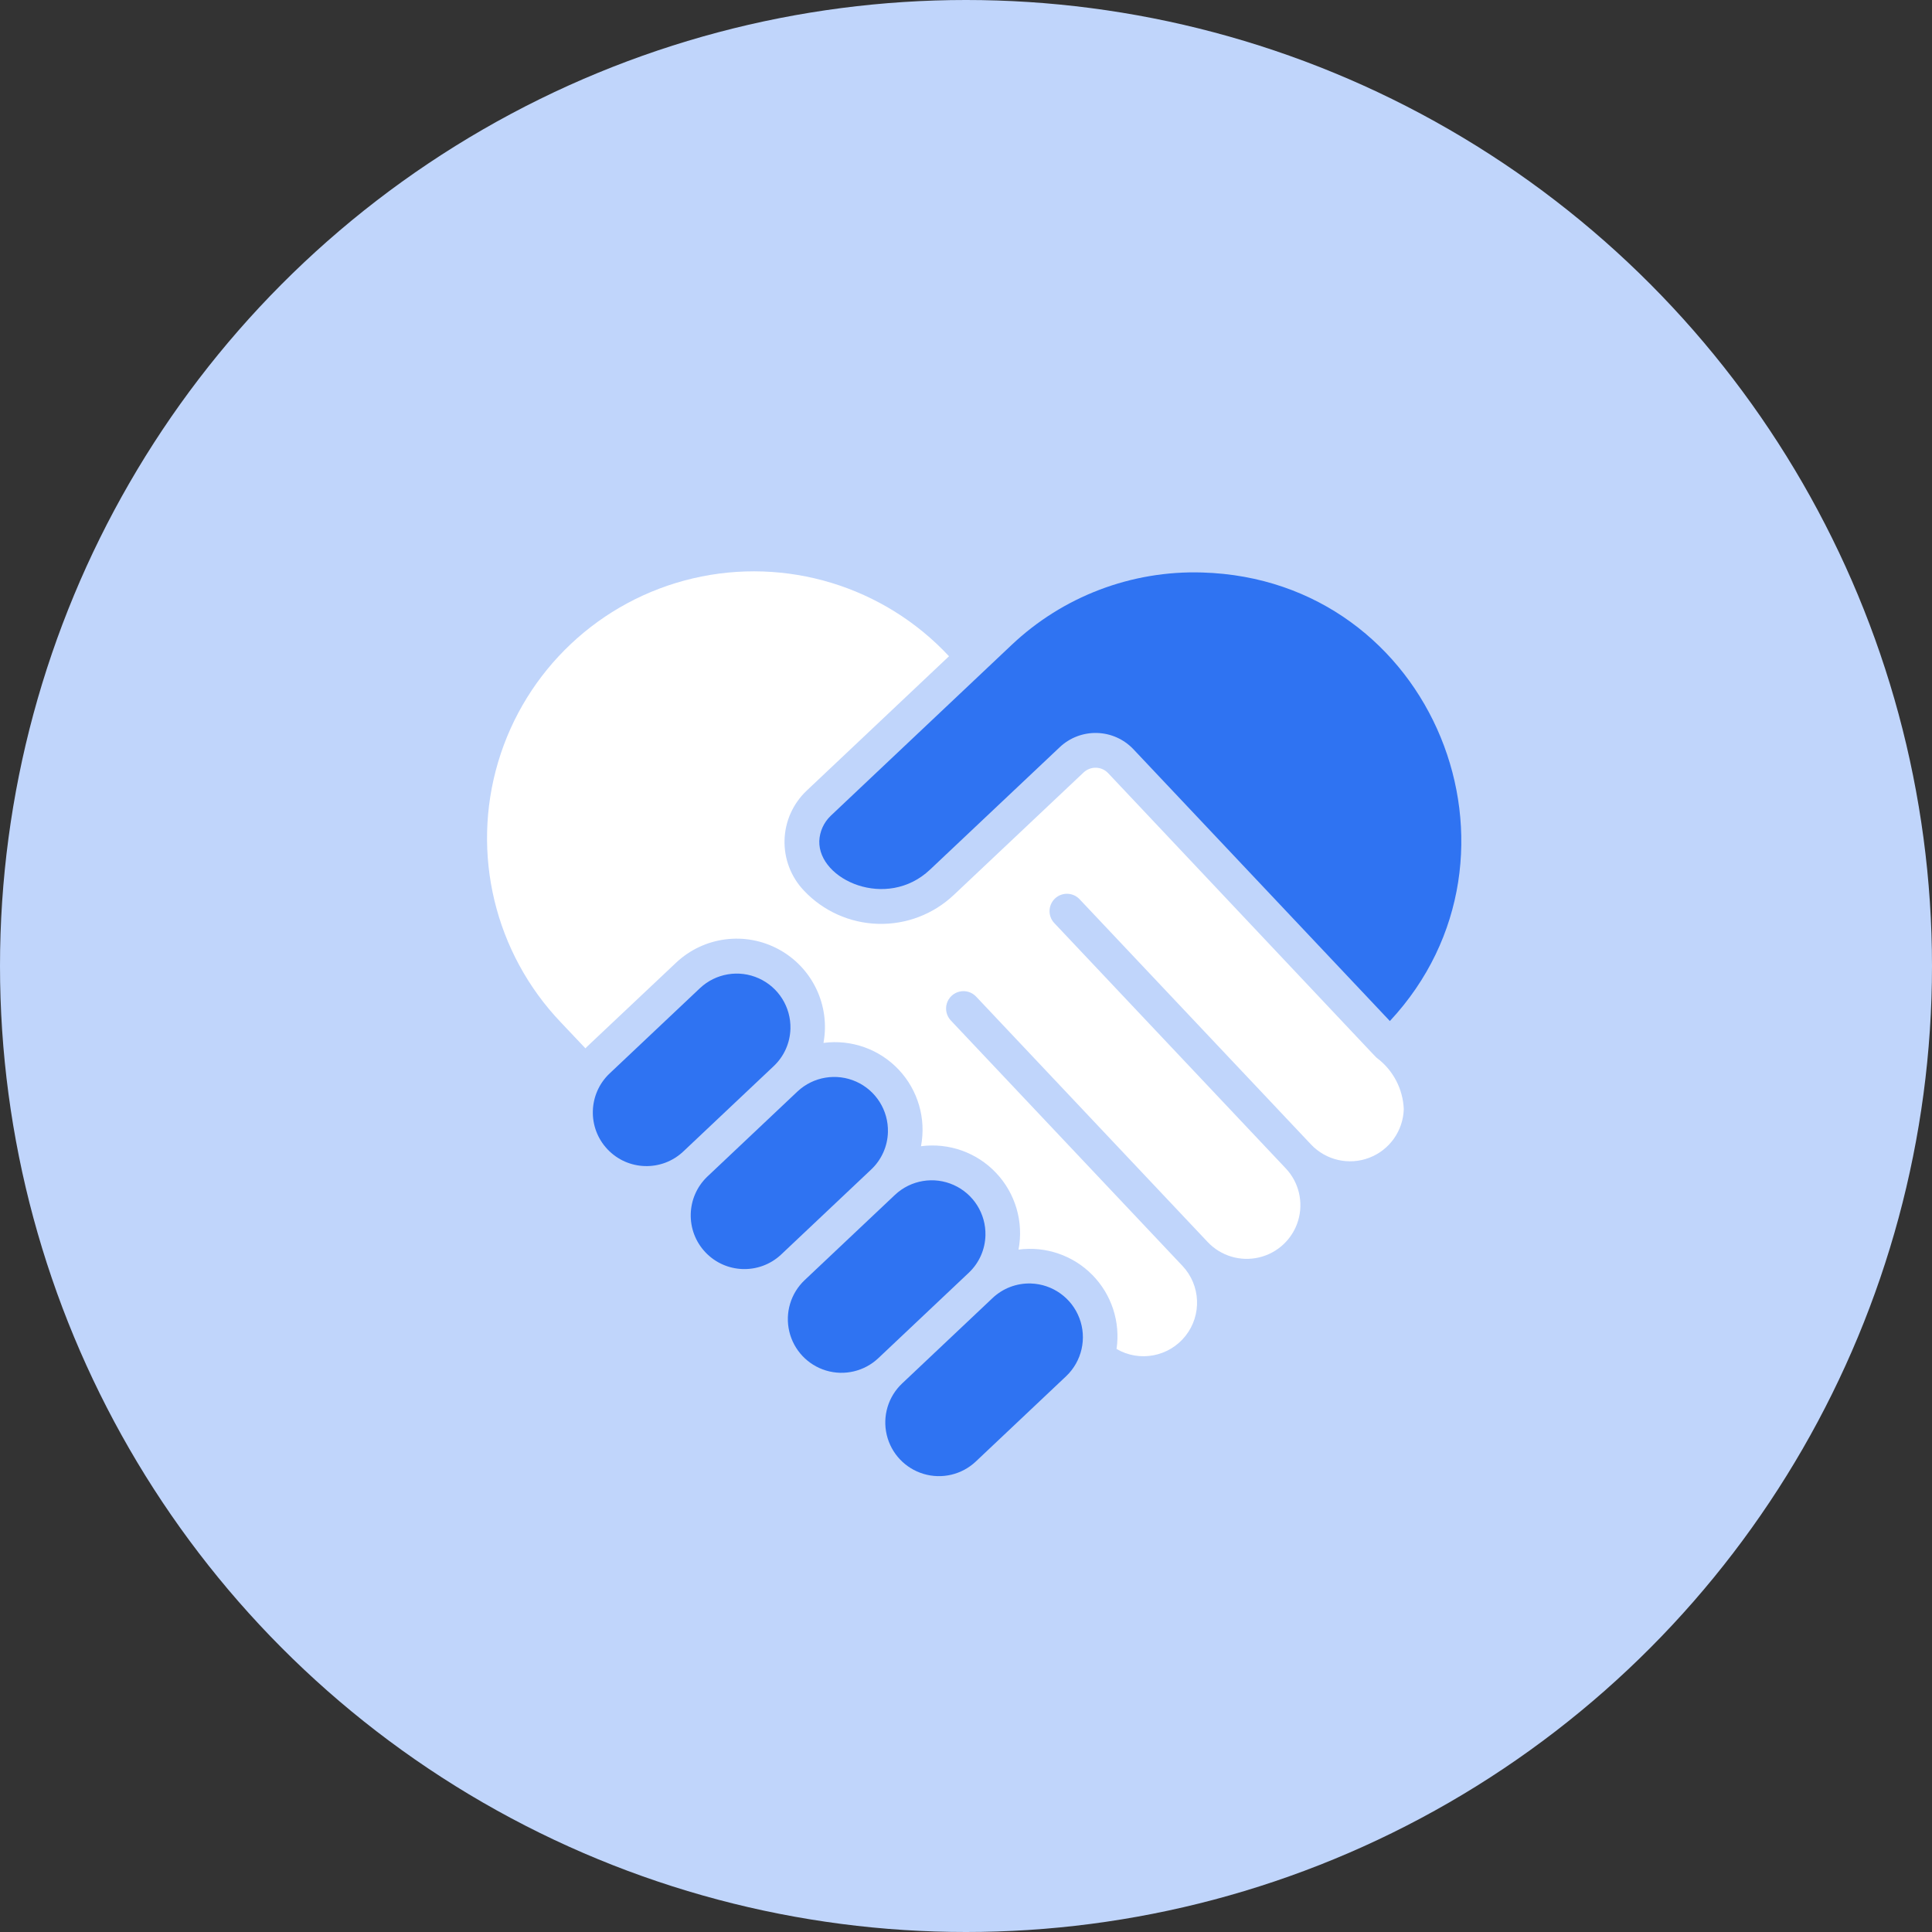 <svg width="78" height="78" viewBox="0 0 78 78" fill="none" xmlns="http://www.w3.org/2000/svg">
<rect x="0" y="0" width="78" height="78" fill="#333333" stroke="none"/>
<circle cx="39" cy="39" r="39" fill="#C0D5FB"/>
<path d="M31.912 41.529C31.934 40.656 31.429 39.855 30.632 39.497C29.835 39.139 28.902 39.294 28.263 39.891L24.614 43.336C23.744 44.157 23.703 45.529 24.525 46.399C25.346 47.269 26.717 47.309 27.587 46.488L31.236 43.043C31.655 42.649 31.898 42.104 31.912 41.529Z" fill="#2F73F2"/>
<path d="M48.538 23.113C45.681 23.025 42.907 24.081 40.832 26.047C25.4 40.62 40.328 26.524 33.534 32.94C33.256 33.208 33.092 33.572 33.077 33.957C33.038 35.529 35.803 36.759 37.547 35.11L42.785 30.166C43.191 29.782 43.733 29.576 44.291 29.592C44.849 29.608 45.378 29.845 45.761 30.251L56.113 41.222C62.337 34.544 57.884 23.386 48.538 23.113Z" fill="#2F73F2"/>
<path d="M39.785 49.874C39.807 49.001 39.302 48.2 38.505 47.842C37.708 47.484 36.775 47.639 36.136 48.236L32.487 51.681C31.924 52.212 31.687 53.004 31.866 53.757C32.044 54.51 32.611 55.111 33.352 55.333C34.094 55.555 34.897 55.364 35.46 54.833L39.109 51.387C39.528 50.994 39.771 50.449 39.785 49.874Z" fill="#2F73F2"/>
<path d="M55.597 42.719C55.527 42.669 55.745 42.879 44.74 31.215C44.612 31.079 44.435 31 44.249 30.995C44.063 30.99 43.883 31.059 43.747 31.187L38.509 36.13C37.683 36.911 36.581 37.332 35.445 37.298C34.309 37.265 33.232 36.781 32.454 35.953C31.933 35.404 31.653 34.67 31.674 33.914C31.695 33.157 32.017 32.441 32.567 31.921L38.314 26.494C35.681 23.668 31.735 22.469 27.974 23.351C24.214 24.234 21.213 27.062 20.111 30.765C19.009 34.467 19.974 38.476 22.64 41.272L23.635 42.324C23.697 42.254 23.641 42.316 27.295 38.867C28.417 37.81 30.09 37.593 31.444 38.33C32.798 39.066 33.525 40.59 33.246 42.105C34.372 41.956 35.502 42.357 36.282 43.184C37.061 44.01 37.397 45.16 37.183 46.276C38.31 46.128 39.439 46.53 40.218 47.357C40.998 48.184 41.334 49.334 41.12 50.45C42.218 50.304 43.321 50.682 44.098 51.47C44.876 52.258 45.239 53.366 45.078 54.462C46.008 55.002 47.193 54.778 47.861 53.935C48.529 53.092 48.476 51.887 47.737 51.105L38.387 41.199C38.215 41.016 38.153 40.756 38.225 40.516C38.297 40.275 38.492 40.092 38.736 40.034C38.98 39.976 39.236 40.053 39.408 40.235L48.758 50.145C49.29 50.707 50.081 50.944 50.834 50.765C51.587 50.587 52.188 50.02 52.41 49.278C52.632 48.536 52.441 47.733 51.909 47.17L42.559 37.261C42.298 36.978 42.314 36.539 42.593 36.275C42.873 36.012 43.313 36.022 43.58 36.298L52.931 46.207C53.534 46.844 54.461 47.055 55.28 46.742C56.099 46.429 56.649 45.654 56.674 44.778C56.641 43.965 56.246 43.209 55.597 42.719Z" fill="white"/>
<path d="M41.62 51.818C41.045 51.8 40.487 52.012 40.07 52.408L36.421 55.854C35.858 56.385 35.621 57.176 35.8 57.93C35.978 58.683 36.545 59.284 37.287 59.505C38.028 59.727 38.832 59.537 39.395 59.006L43.044 55.56C43.678 54.957 43.889 54.033 43.577 53.215C43.266 52.397 42.494 51.846 41.62 51.818Z" fill="#2F73F2"/>
<path d="M35.848 45.702C35.87 44.828 35.365 44.027 34.568 43.669C33.771 43.312 32.838 43.467 32.199 44.063L28.55 47.509C27.695 48.333 27.662 49.692 28.477 50.556C29.293 51.42 30.651 51.467 31.524 50.661L35.173 47.215C35.591 46.821 35.834 46.276 35.848 45.702Z" fill="#2F73F2"/>
</svg>
